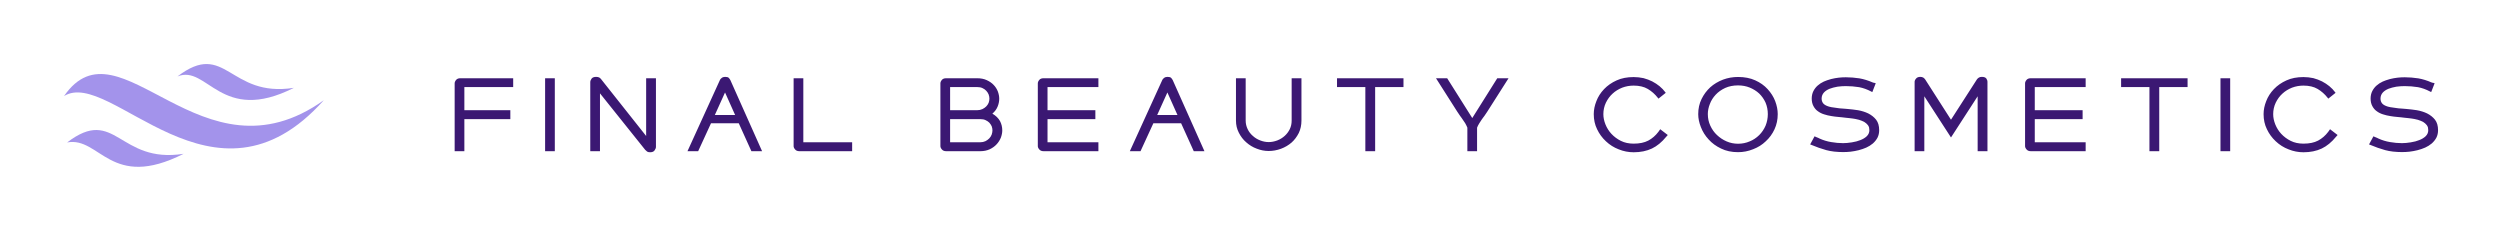 
        <svg xmlns="http://www.w3.org/2000/svg" xmlns:xlink="http://www.w3.org/1999/xlink" version="1.1" width="3161.975" 
        height="291.972" viewBox="0 0 3161.975 291.972">
			
			<g transform="scale(8.099) translate(10, 10)">
				<defs id="SvgjsDefs4867"></defs><g id="SvgjsG4868" featureKey="symbolFeature-0" transform="matrix(0.161,0,0,0.161,0,0.011)" fill="#a393eb"><defs xmlns="http://www.w3.org/2000/svg"></defs><g xmlns="http://www.w3.org/2000/svg"><path class="fil0" d="M110 12c47,-36 50,21 113,11 -71,36 -84,-23 -113,-11z" style="fill: #a393eb;"></path><path class="fil0" d="M3 76c47,-36 50,21 113,11 -71,36 -81,-17 -113,-11z" style="fill: #a393eb;"></path><path class="fil0" d="M0 31c54,-78 133,89 252,4 -107,120 -207,-32 -252,-4z" style="fill: #a393eb;"></path></g></g><g id="SvgjsG4869" featureKey="nameFeature-0" transform="matrix(0.408,0,0,0.408,58.476,-2.71)" fill="#3b1873"><path d="M27.505 27.73 l-17.598 0 l0 12.27 l-3.715 0 l0 -25.966 q0 -0.638 0.563 -1.313 q0.525 -0.638 1.614 -0.638 l20.225 0 l0 3.377 l-18.687 0 l0 8.855 l17.598 0 l0 3.415 z M40.812 12.083 l3.715 0 l0 27.917 l-3.715 0 l0 -27.917 z M79.111 39.475 l-17.298 -21.614 l0 22.139 l-3.715 0 l0 -26.417 q0 -0.675 0.525 -1.388 q0.525 -0.638 1.726 -0.638 q0.638 0 1.163 0.225 q0.488 0.3 0.75 0.675 l17.223 21.726 l0 -22.101 l3.752 0 l0 26.266 q0 0.638 -0.525 1.351 q-0.488 0.713 -1.726 0.713 q-0.75 0 -1.126 -0.263 q-0.563 -0.45 -0.75 -0.675 z M99.398 40 l-4.09 0 l12.383 -27.167 q0.15 -0.45 0.713 -0.863 q0.525 -0.413 1.276 -0.413 q0.976 0 1.388 0.338 q0.413 0.413 0.675 0.938 l12.12 27.167 l-4.09 0 l-4.84 -10.694 l-10.619 0 z M105.777 26.154 l7.767 0 l-3.865 -8.63 z M135.932 38.049 l0 -25.966 l3.715 0 l0 24.503 l18.687 0 l0 3.415 l-20.225 0 q-1.051 0 -1.614 -0.675 q-0.563 -0.638 -0.563 -1.276 z M194.293 40 q-1.051 0 -1.614 -0.675 q-0.563 -0.638 -0.563 -1.276 l0 -24.015 q0 -0.638 0.563 -1.313 q0.525 -0.638 1.614 -0.638 l11.895 0 q2.101 0 3.64 0.713 q1.651 0.75 2.664 1.839 q1.051 1.088 1.614 2.514 q0.525 1.463 0.525 2.739 q0 1.538 -0.6 3.002 q-0.638 1.576 -2.026 2.739 q1.989 1.163 2.927 2.852 q0.863 1.651 0.863 3.565 q0 1.276 -0.525 2.739 q-0.6 1.463 -1.614 2.552 q-1.051 1.163 -2.627 1.914 q-1.614 0.75 -3.64 0.75 l-13.096 0 z M195.831 15.46 l0 8.855 l10.356 0 q1.088 0 1.989 -0.413 q0.863 -0.413 1.463 -1.013 t0.938 -1.388 q0.3 -0.826 0.3 -1.614 t-0.3 -1.613 q-0.375 -0.863 -0.938 -1.426 q-0.6 -0.638 -1.463 -1.013 q-0.788 -0.375 -1.989 -0.375 l-10.356 0 z M195.831 36.585 l11.557 0 q1.051 0 1.951 -0.413 q0.788 -0.375 1.463 -1.051 q0.6 -0.6 0.938 -1.463 q0.3 -0.901 0.3 -1.614 q0 -0.788 -0.3 -1.614 q-0.338 -0.713 -0.901 -1.351 q-0.563 -0.563 -1.463 -0.976 q-0.788 -0.375 -1.989 -0.375 l-11.557 0 l0 8.855 z M251.428 27.73 l-18.311 0 l0 8.855 l19.475 0 l0 3.415 l-21.013 0 q-1.051 0 -1.614 -0.675 q-0.563 -0.638 -0.563 -1.276 l0 -24.015 q0 -0.638 0.563 -1.313 q0.525 -0.638 1.614 -0.638 l21.013 0 l0 3.377 l-19.475 0 l0 8.855 l18.311 0 l0 3.415 z M268.713 40 l-4.09 0 l12.383 -27.167 q0.15 -0.45 0.713 -0.863 q0.525 -0.413 1.276 -0.413 q0.976 0 1.388 0.338 q0.413 0.413 0.675 0.938 l12.12 27.167 l-4.09 0 l-4.84 -10.694 l-10.619 0 z M275.092 26.154 l7.767 0 l-3.865 -8.63 z M308.962 12.083 l0 16.21 q0 1.689 0.75 3.265 q0.713 1.501 1.989 2.589 q1.163 1.088 2.814 1.726 q1.614 0.638 3.265 0.638 q1.614 0 3.302 -0.638 q1.614 -0.638 2.814 -1.726 q1.238 -1.126 1.951 -2.589 t0.713 -3.264 l0 -16.21 l3.752 0 l0 16.21 q0 2.589 -1.013 4.728 q-1.126 2.214 -2.777 3.677 q-1.726 1.501 -4.015 2.364 q-2.364 0.863 -4.728 0.863 t-4.615 -0.901 q-2.214 -0.826 -4.015 -2.439 q-1.726 -1.501 -2.814 -3.677 q-1.088 -2.101 -1.088 -4.615 l0 -16.21 l3.715 0 z M354.766 40 l0 -24.54 l-10.844 0 l0 -3.377 l25.441 0 l0 3.377 l-10.844 0 l0 24.54 l-3.752 0 z M395.691 27.317 l9.569 -15.235 l4.315 0 l-8.143 12.795 q-0.263 0.413 -1.088 1.614 q-0.15 0.225 -0.525 0.694 t-0.525 0.732 q-0.525 0.713 -0.901 1.388 q-0.525 0.826 -0.863 1.689 l0 0.263 l0 0.938 l0 2.889 l0 4.615 l0 0.3 l-3.715 0 l0 -0.3 l0 -4.615 l0 -2.889 l0 -0.938 l0 -0.263 q-0.263 -0.675 -0.826 -1.689 q-0.263 -0.488 -0.938 -1.388 q-0.15 -0.263 -0.488 -0.713 t-0.525 -0.713 q-0.826 -1.201 -1.088 -1.614 l-8.143 -12.795 l4.278 0 z M469.623 17.486 l0.113 0.188 l-2.777 2.214 l-0.263 -0.338 q-1.614 -2.064 -3.827 -3.377 q-2.176 -1.276 -5.403 -1.276 q-2.289 0 -4.39 0.788 q-2.139 0.863 -3.677 2.289 q-1.538 1.388 -2.552 3.452 q-0.976 2.064 -0.976 4.39 q0 1.914 0.788 3.902 q0.826 2.064 2.289 3.64 q1.538 1.651 3.64 2.702 t4.878 1.051 q3.377 0 5.591 -1.163 q2.251 -1.201 3.865 -3.34 l0.713 -1.013 l2.889 2.214 l-0.6 0.675 q-2.552 3.114 -5.478 4.503 q-3.039 1.426 -6.979 1.426 q-2.964 0 -5.741 -1.126 q-2.739 -1.051 -4.878 -3.077 q-2.139 -1.989 -3.377 -4.615 q-1.276 -2.589 -1.276 -5.779 q0 -2.477 1.013 -4.991 q0.938 -2.477 2.927 -4.578 q2.026 -2.101 4.803 -3.34 q2.777 -1.276 6.529 -1.276 q1.914 0 3.79 0.413 q1.801 0.488 3.302 1.238 q1.576 0.826 2.814 1.839 q1.313 1.088 2.251 2.364 z M485.857 25.816 q0 2.364 0.938 4.39 q0.976 2.139 2.552 3.602 q1.614 1.538 3.677 2.439 t4.39 0.901 q2.402 0 4.465 -0.901 q1.989 -0.788 3.64 -2.402 q1.538 -1.538 2.439 -3.602 q0.863 -2.139 0.863 -4.428 q0 -2.326 -0.863 -4.39 q-0.901 -1.989 -2.439 -3.49 q-1.538 -1.426 -3.64 -2.289 q-2.026 -0.826 -4.465 -0.826 q-2.739 0 -4.916 0.976 q-2.176 1.013 -3.64 2.589 q-1.501 1.614 -2.214 3.527 q-0.788 1.951 -0.788 3.902 z M512.612 25.816 q0 3.152 -1.238 5.816 t-3.34 4.578 q-2.064 1.989 -4.841 3.039 q-2.777 1.126 -5.779 1.126 q-3.677 0 -6.492 -1.388 q-2.852 -1.351 -4.765 -3.49 q-1.951 -2.101 -2.964 -4.728 q-1.013 -2.552 -1.013 -4.953 q0 -3.189 1.276 -5.779 q1.238 -2.552 3.34 -4.503 q2.064 -1.839 4.878 -2.927 q2.739 -1.013 5.741 -1.013 q3.752 0 6.567 1.276 q2.852 1.276 4.765 3.377 q1.951 2.139 2.889 4.578 q0.976 2.589 0.976 4.991 z M527.533 34.672 l0.563 0.225 q0.15 0.113 0.525 0.263 q2.139 0.976 4.428 1.351 q2.364 0.413 4.578 0.413 q1.463 0 3.34 -0.3 q1.914 -0.3 3.265 -0.863 q1.501 -0.563 2.477 -1.501 q0.976 -0.976 0.976 -2.289 q0 -0.525 -0.113 -1.051 q-0.188 -0.6 -0.488 -0.938 q-0.525 -0.675 -1.388 -1.201 q-0.788 -0.413 -1.951 -0.788 q-1.463 -0.375 -2.402 -0.488 q-0.488 -0.075 -1.37 -0.169 t-1.295 -0.131 q-0.488 -0.075 -1.407 -0.169 t-1.37 -0.131 q-1.426 -0.113 -2.702 -0.338 q-1.501 -0.225 -2.852 -0.675 q-1.351 -0.413 -2.439 -1.238 q-0.976 -0.675 -1.651 -1.951 q-0.638 -1.201 -0.638 -2.852 q0 -1.576 0.638 -2.852 q0.638 -1.238 1.614 -2.101 q1.051 -0.938 2.364 -1.538 q1.163 -0.525 2.814 -0.976 q1.538 -0.375 2.889 -0.525 q1.313 -0.15 2.739 -0.15 q2.514 0 5.216 0.413 q2.514 0.45 4.991 1.538 l0.075 0 q0.038 0.038 0.075 0.038 l-0.075 0 l0.675 0.188 l-0.263 -0.113 l0.038 0 q0.075 0 0.075 0.038 l0.3 0.075 l0.338 0.113 l-1.313 3.377 l-0.45 -0.225 q-2.251 -1.201 -4.578 -1.651 q-2.552 -0.413 -5.103 -0.413 q-1.614 0 -3.227 0.225 q-1.689 0.3 -2.964 0.788 q-1.388 0.563 -2.214 1.463 q-0.863 0.976 -0.863 2.289 q0 0.976 0.488 1.689 t1.651 1.163 q0.6 0.263 1.614 0.45 q1.163 0.225 2.101 0.3 q1.088 0.188 2.139 0.225 q0.563 0.075 1.839 0.15 q2.176 0.188 4.09 0.488 q2.139 0.375 3.94 1.238 q1.839 0.938 3.002 2.402 q1.163 1.501 1.163 4.015 q0 1.576 -0.638 2.852 q-0.638 1.201 -1.764 2.214 q-1.163 0.976 -2.514 1.576 t-2.964 1.013 q-1.501 0.375 -3.077 0.563 q-1.351 0.15 -2.852 0.15 q-1.689 0 -3.452 -0.188 q-1.614 -0.188 -3.002 -0.563 q-1.576 -0.45 -2.852 -0.901 q-1.801 -0.638 -3.002 -1.163 l-0.3 -0.113 l1.689 -3.114 l0.375 0.188 q0.3 0.113 0.45 0.188 z M589.133 40 l0 -21.013 l-10.206 15.76 l-10.206 -15.76 l0 21.013 l-3.715 0 l0 -26.529 q0 -0.638 0.563 -1.276 q0.525 -0.638 1.614 -0.638 q0.638 0 1.126 0.263 q0.413 0.263 0.713 0.675 l9.906 15.46 l9.944 -15.46 q0.3 -0.413 0.75 -0.675 q0.413 -0.263 1.126 -0.263 q1.201 0 1.689 0.6 q0.45 0.638 0.45 1.313 l0 26.529 l-3.752 0 z M629.308 27.73 l-18.311 0 l0 8.855 l19.475 0 l0 3.415 l-21.013 0 q-1.051 0 -1.614 -0.675 q-0.563 -0.638 -0.563 -1.276 l0 -24.015 q0 -0.638 0.563 -1.313 q0.525 -0.638 1.614 -0.638 l21.013 0 l0 3.377 l-19.475 0 l0 8.855 l18.311 0 l0 3.415 z M654.886 40 l0 -24.54 l-10.844 0 l0 -3.377 l25.441 0 l0 3.377 l-10.844 0 l0 24.54 l-3.752 0 z M682.077 12.083 l3.715 0 l0 27.917 l-3.715 0 l0 -27.917 z M726.004 17.486 l0.113 0.188 l-2.777 2.214 l-0.263 -0.338 q-1.614 -2.064 -3.827 -3.377 q-2.176 -1.276 -5.403 -1.276 q-2.289 0 -4.39 0.788 q-2.139 0.863 -3.677 2.289 q-1.538 1.388 -2.552 3.452 q-0.976 2.064 -0.976 4.39 q0 1.914 0.788 3.902 q0.826 2.064 2.289 3.64 q1.538 1.651 3.64 2.702 t4.878 1.051 q3.377 0 5.591 -1.163 q2.251 -1.201 3.865 -3.34 l0.713 -1.013 l2.889 2.214 l-0.6 0.675 q-2.552 3.114 -5.478 4.503 q-3.039 1.426 -6.979 1.426 q-2.964 0 -5.741 -1.126 q-2.739 -1.051 -4.878 -3.077 q-2.139 -1.989 -3.377 -4.615 q-1.276 -2.589 -1.276 -5.779 q0 -2.477 1.013 -4.991 q0.938 -2.477 2.927 -4.578 q2.026 -2.101 4.803 -3.34 q2.777 -1.276 6.529 -1.276 q1.914 0 3.79 0.413 q1.801 0.488 3.302 1.238 q1.576 0.826 2.814 1.839 q1.313 1.088 2.251 2.364 z M741.45 34.672 l0.563 0.225 q0.15 0.113 0.525 0.263 q2.139 0.976 4.428 1.351 q2.364 0.413 4.578 0.413 q1.463 0 3.34 -0.3 q1.914 -0.3 3.265 -0.863 q1.501 -0.563 2.477 -1.501 q0.976 -0.976 0.976 -2.289 q0 -0.525 -0.113 -1.051 q-0.188 -0.6 -0.488 -0.938 q-0.525 -0.675 -1.388 -1.201 q-0.788 -0.413 -1.951 -0.788 q-1.463 -0.375 -2.402 -0.488 q-0.488 -0.075 -1.37 -0.169 t-1.295 -0.131 q-0.488 -0.075 -1.407 -0.169 t-1.37 -0.131 q-1.426 -0.113 -2.702 -0.338 q-1.501 -0.225 -2.852 -0.675 q-1.351 -0.413 -2.439 -1.238 q-0.976 -0.675 -1.651 -1.951 q-0.638 -1.201 -0.638 -2.852 q0 -1.576 0.638 -2.852 q0.638 -1.238 1.614 -2.101 q1.051 -0.938 2.364 -1.538 q1.163 -0.525 2.814 -0.976 q1.538 -0.375 2.889 -0.525 q1.313 -0.15 2.739 -0.15 q2.514 0 5.216 0.413 q2.514 0.45 4.991 1.538 l0.075 0 q0.038 0.038 0.075 0.038 l-0.075 0 l0.675 0.188 l-0.263 -0.113 l0.038 0 q0.075 0 0.075 0.038 l0.3 0.075 l0.338 0.113 l-1.313 3.377 l-0.45 -0.225 q-2.251 -1.201 -4.578 -1.651 q-2.552 -0.413 -5.103 -0.413 q-1.614 0 -3.227 0.225 q-1.689 0.3 -2.964 0.788 q-1.388 0.563 -2.214 1.463 q-0.863 0.976 -0.863 2.289 q0 0.976 0.488 1.689 t1.651 1.163 q0.6 0.263 1.614 0.45 q1.163 0.225 2.101 0.3 q1.088 0.188 2.139 0.225 q0.563 0.075 1.839 0.15 q2.176 0.188 4.09 0.488 q2.139 0.375 3.94 1.238 q1.839 0.938 3.002 2.402 q1.163 1.501 1.163 4.015 q0 1.576 -0.638 2.852 q-0.638 1.201 -1.764 2.214 q-1.163 0.976 -2.514 1.576 t-2.964 1.013 q-1.501 0.375 -3.077 0.563 q-1.351 0.15 -2.852 0.15 q-1.689 0 -3.452 -0.188 q-1.614 -0.188 -3.002 -0.563 q-1.576 -0.45 -2.852 -0.901 q-1.801 -0.638 -3.002 -1.163 l-0.3 -0.113 l1.689 -3.114 l0.375 0.188 q0.3 0.113 0.45 0.188 z"></path></g>
			</g>
		</svg>
	